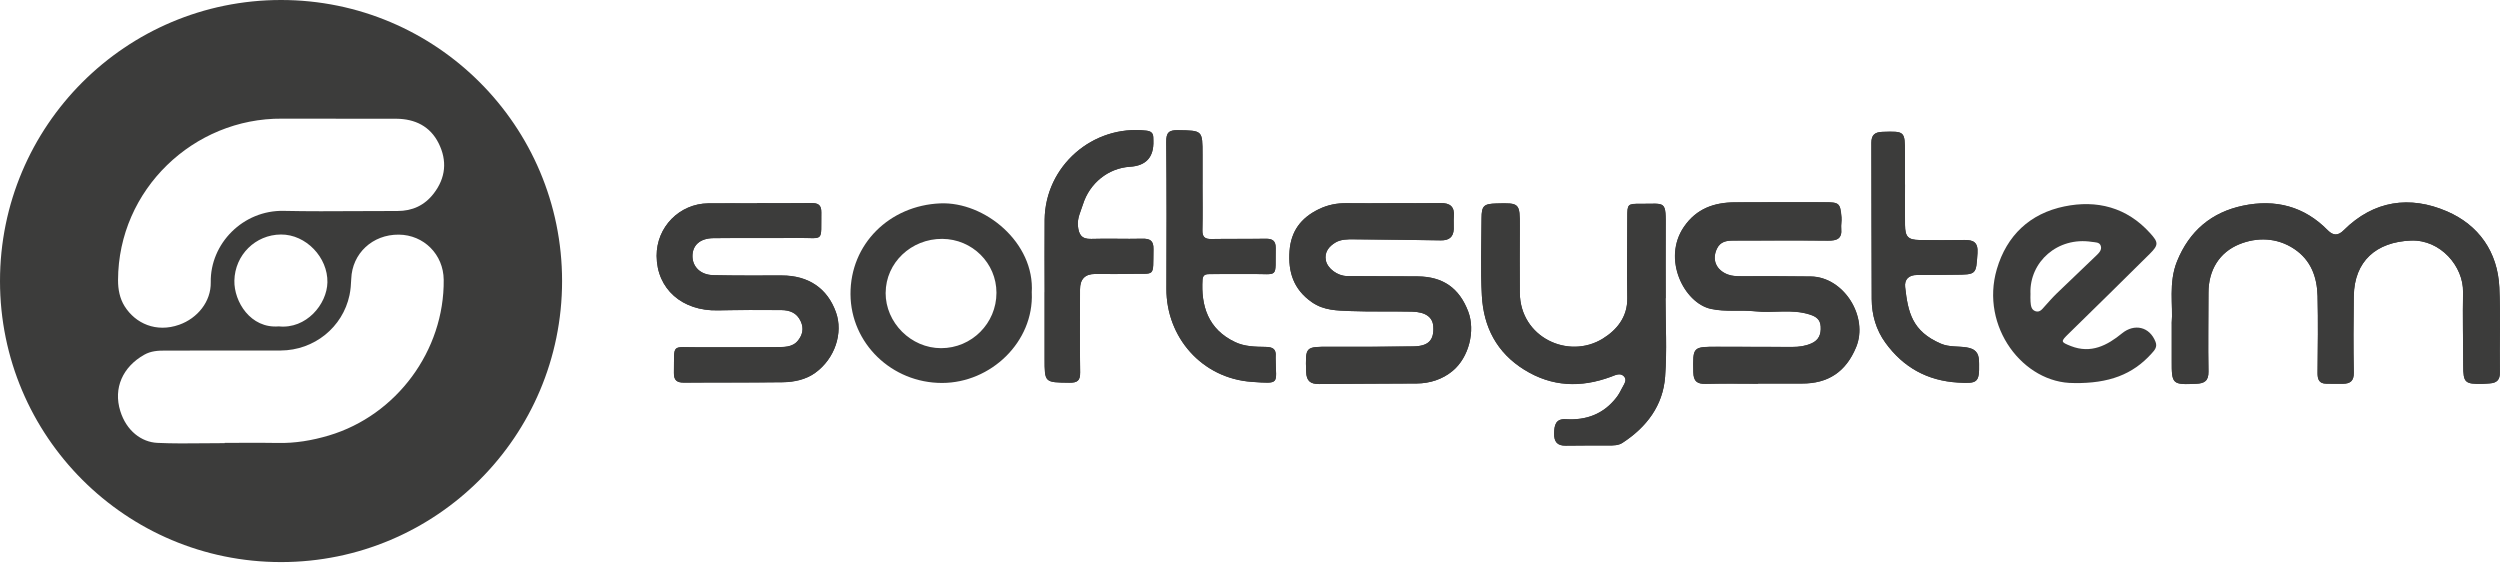 <svg xmlns="http://www.w3.org/2000/svg" width="260" height="59" viewBox="0 0 260 59" fill="none"><path fill-rule="evenodd" clip-rule="evenodd" d="M58.456 29.228C58.456 45.37 45.37 58.456 29.228 58.456C13.086 58.456 0 45.37 0 29.228C0 13.086 13.086 0 29.228 0C45.37 0 58.456 13.086 58.456 29.228ZM21.256 46.1H21.256H21.256C21.961 46.093 22.665 46.086 23.37 46.086V46.059C23.929 46.059 24.488 46.057 25.047 46.054H25.048C26.326 46.047 27.604 46.041 28.882 46.068C30.706 46.107 32.461 45.808 34.199 45.292C41.245 43.195 46.224 36.453 46.145 29.095C46.12 26.469 44.083 24.423 41.47 24.402C38.744 24.38 36.625 26.356 36.53 28.995C36.508 29.567 36.465 30.143 36.348 30.698C35.637 34.047 32.673 36.435 29.189 36.453C27.272 36.461 25.355 36.458 23.438 36.456H23.436C21.346 36.453 19.255 36.45 17.164 36.461C16.428 36.461 15.704 36.496 14.998 36.895C12.775 38.151 11.765 40.348 12.51 42.749C13.147 44.807 14.712 45.981 16.363 46.059C17.991 46.135 19.623 46.118 21.256 46.1H21.256H21.256ZM34.918 12.349C35.619 12.349 36.319 12.348 37.019 12.346H37.019C38.419 12.343 39.818 12.34 41.218 12.349C43.156 12.366 44.733 13.125 45.617 14.897C46.523 16.708 46.362 18.502 45.101 20.132C44.152 21.362 42.883 21.947 41.327 21.943C39.948 21.94 38.57 21.948 37.192 21.956C34.633 21.971 32.074 21.986 29.514 21.93C25.281 21.835 21.849 25.332 21.918 29.362C21.953 31.372 20.536 33.101 18.638 33.773C16.254 34.618 14.088 33.652 12.957 31.845C12.454 31.043 12.272 30.094 12.276 29.123C12.307 19.703 20.154 12.267 29.337 12.34C30.576 12.349 31.817 12.346 33.058 12.343H33.058H33.059C33.679 12.342 34.298 12.34 34.918 12.34V12.349ZM24.375 29.182C24.327 31.37 26.056 34.187 28.99 33.944H28.994C31.841 34.239 34.004 31.656 34.051 29.364C34.103 26.777 31.828 24.372 29.215 24.389C26.559 24.407 24.431 26.521 24.375 29.182Z" fill="#3C3C3B"></path><path d="M225.857 33.635C225.857 35.239 225.857 36.387 225.857 37.535C225.844 39.958 225.926 40.023 228.409 39.91C229.267 39.871 229.7 39.607 229.679 38.627C229.627 35.902 229.679 33.172 229.679 30.446C229.679 28.076 230.823 26.234 232.898 25.393C234.718 24.657 236.794 24.683 238.597 25.887C240.347 27.057 240.976 28.821 241.023 30.793C241.088 33.445 241.049 36.105 241.023 38.757C241.019 39.429 241.162 39.897 241.938 39.901C242.51 39.906 243.086 39.919 243.658 39.91C244.425 39.897 244.811 39.611 244.793 38.74C244.746 36.084 244.754 33.427 244.793 30.775C244.85 27.17 247.107 25.159 250.73 25.016C253.815 24.895 256.203 27.712 256.155 30.372C256.112 32.92 256.164 35.468 256.173 38.016C256.177 39.793 256.346 39.953 258.179 39.919C258.43 39.914 258.681 39.893 258.933 39.871C259.652 39.819 259.999 39.52 259.986 38.714C259.938 35.772 260.068 32.825 259.93 29.887C259.756 26.191 257.785 23.404 254.483 21.979C250.626 20.315 246.865 20.835 243.74 23.946C243.164 24.518 242.653 24.527 242.081 23.942C239.628 21.441 236.621 20.683 233.262 21.389C229.978 22.083 227.69 24.028 226.416 27.161C225.497 29.423 226.017 31.776 225.852 33.631L225.857 33.635Z" fill="#3C3C3B"></path><path d="M173.216 31.005C173.216 31.005 173.229 31.005 173.233 31.005C173.233 28.634 173.22 26.268 173.233 23.898C173.255 20.744 173.289 21.207 170.598 21.19C169.268 21.181 169.238 21.22 169.238 22.598C169.238 25.398 169.186 28.197 169.238 30.996C169.272 32.964 168.141 34.316 166.69 35.212C163.115 37.418 158.105 35.083 158.062 30.459C158.04 28.162 158.053 25.866 158.062 23.569C158.071 21.121 158.036 21.082 155.609 21.155C154.318 21.194 154.084 21.394 154.08 22.676C154.062 25.367 153.967 28.067 154.114 30.749C154.292 33.995 155.653 36.664 158.526 38.445C161.412 40.235 164.419 40.33 167.535 39.178C167.968 39.017 168.475 38.74 168.856 39.099C169.29 39.507 168.878 39.971 168.687 40.369C168.518 40.72 168.319 41.071 168.076 41.374C166.746 43.065 164.969 43.723 162.846 43.589C161.78 43.524 161.646 44.226 161.628 45.075C161.615 45.929 161.949 46.353 162.829 46.34C164.306 46.323 165.788 46.314 167.266 46.323C167.777 46.323 168.31 46.327 168.735 46.05C171.24 44.421 172.951 42.176 173.172 39.173C173.376 36.461 173.216 33.722 173.216 30.992V31.005Z" fill="#3C3C3B"></path><path d="M182.835 39.901C182.835 39.901 182.835 39.896 182.835 39.892C184.352 39.892 185.864 39.888 187.381 39.892C190.128 39.905 191.974 38.666 193.027 36.109C194.332 32.95 191.749 28.816 188.326 28.76C185.908 28.721 183.49 28.734 181.072 28.734C180.6 28.734 180.136 28.725 179.685 28.556C178.459 28.093 178.013 27.018 178.546 25.878C178.901 25.128 179.542 25.024 180.257 25.024C183.542 25.024 186.826 24.998 190.107 25.033C191.03 25.042 191.58 24.834 191.48 23.785C191.446 23.399 191.541 23.001 191.506 22.615C191.381 21.12 191.272 21.034 189.725 21.038C186.623 21.038 183.52 21.025 180.418 21.047C178.26 21.059 176.422 21.697 175.122 23.595C172.834 26.936 175.131 31.507 177.917 32.127C179.464 32.469 181.011 32.213 182.545 32.382C184.434 32.586 186.354 32.114 188.222 32.72C188.872 32.933 189.301 33.223 189.344 33.964C189.392 34.766 189.162 35.368 188.391 35.715C187.749 36.001 187.082 36.092 186.389 36.087C183.828 36.074 181.267 36.079 178.702 36.07C176.011 36.061 176.045 36.057 176.097 38.709C176.115 39.662 176.496 39.953 177.406 39.927C179.209 39.879 181.016 39.914 182.818 39.914L182.835 39.901Z" fill="#3C3C3B"></path><path d="M144.611 21.128C143.095 21.133 141.582 21.15 140.066 21.128C139.039 21.116 138.098 21.297 137.149 21.757C135.295 22.658 134.263 24.045 134.112 26.095C133.951 28.279 134.519 30.09 136.434 31.424C137.691 32.304 139.082 32.291 140.464 32.347C142.592 32.43 144.72 32.361 146.847 32.408C148.273 32.438 149.001 32.989 149.062 33.947C149.153 35.376 148.568 36 146.986 36.022C144.1 36.065 141.214 36.074 138.328 36.061C135.732 36.052 135.758 36.031 135.841 38.678C135.871 39.614 136.283 39.944 137.175 39.935C140.568 39.9 143.957 39.905 147.35 39.879C148.728 39.866 150.024 39.441 151.059 38.583C152.784 37.162 153.447 34.384 152.697 32.404C151.77 29.96 150.08 28.768 147.437 28.742C144.984 28.716 142.531 28.733 140.079 28.707C139.091 28.695 138.059 27.919 137.89 27.087C137.713 26.216 138.22 25.618 138.883 25.219C139.437 24.886 140.126 24.877 140.776 24.886C143.801 24.912 146.821 24.946 149.846 24.994C150.678 25.007 151.155 24.669 151.189 23.82C151.207 23.39 151.159 22.957 151.198 22.528C151.293 21.492 150.804 21.102 149.807 21.116C148.074 21.142 146.345 21.124 144.611 21.124V21.128Z" fill="#3C3C3B"></path><path d="M78.745 21.142C77.051 21.142 75.352 21.125 73.658 21.142C70.659 21.177 68.276 23.612 68.289 26.607C68.306 30.039 70.936 32.357 74.659 32.27C76.86 32.218 79.061 32.218 81.258 32.24C82.121 32.249 82.87 32.513 83.278 33.41C83.629 34.173 83.451 34.844 82.983 35.421C82.402 36.14 81.497 36.084 80.686 36.092C78.017 36.123 75.348 36.092 72.678 36.11C69.727 36.127 70.143 35.624 70.087 38.779C70.074 39.516 70.377 39.789 71.118 39.784C74.546 39.758 77.974 39.793 81.401 39.745C82.597 39.728 83.806 39.472 84.777 38.77C86.84 37.288 87.706 34.61 86.939 32.47C86.047 29.974 84.075 28.643 81.302 28.643C78.923 28.643 76.539 28.665 74.16 28.609C72.852 28.578 72.02 27.742 72.015 26.633C72.015 25.502 72.795 24.778 74.178 24.761C77.064 24.726 79.95 24.765 82.836 24.735C85.787 24.704 85.371 25.302 85.418 22.087C85.431 21.307 85.085 21.103 84.374 21.112C82.498 21.138 80.621 21.121 78.745 21.121V21.142Z" fill="#3C3C3B"></path><path d="M108.64 30.39C108.64 32.686 108.64 34.983 108.64 37.28C108.64 39.806 108.636 39.771 111.214 39.802C112.059 39.81 112.35 39.581 112.337 38.718C112.293 35.845 112.319 32.977 112.324 30.104C112.324 29.026 112.848 28.489 113.897 28.492C115.088 28.492 116.28 28.513 117.467 28.483C120.241 28.405 119.907 28.951 119.963 25.905C119.981 25.021 119.599 24.808 118.789 24.826C117.021 24.869 115.253 24.791 113.485 24.847C112.471 24.878 112.189 24.375 112.107 23.504C112.025 22.681 112.393 22 112.627 21.259C113.316 19.058 115.249 17.481 117.519 17.342C119.201 17.238 120.013 16.334 119.955 14.629C119.955 14.521 119.95 14.413 119.946 14.304C119.937 13.828 119.699 13.637 119.209 13.585C113.65 12.952 108.701 17.273 108.645 22.85C108.619 25.363 108.645 27.876 108.645 30.39H108.64Z" fill="#3C3C3B"></path><path d="M125.064 19.201C125.064 18.161 125.064 17.121 125.064 16.081C125.064 13.537 125.064 13.58 122.511 13.533C121.558 13.515 121.281 13.797 121.289 14.742C121.333 19.838 121.328 24.934 121.307 30.025C121.285 35.026 124.96 39.35 130.212 39.71C133.176 39.914 132.699 39.94 132.669 37.388C132.669 37.279 132.656 37.171 132.669 37.067C132.738 36.309 132.378 36.087 131.642 36.075C130.567 36.057 129.458 36.048 128.461 35.576C125.61 34.229 124.899 31.772 125.064 29.076C125.098 28.496 125.497 28.504 125.904 28.5C127.313 28.5 128.717 28.5 130.125 28.491C133.067 28.47 132.612 29.011 132.673 25.809C132.686 25.055 132.357 24.812 131.624 24.825C129.748 24.86 127.872 24.821 126 24.856C125.298 24.869 125.033 24.639 125.051 23.928C125.09 22.351 125.064 20.769 125.059 19.192L125.064 19.201Z" fill="#3C3C3B"></path><path d="M198.123 19.201H198.115C198.115 18.092 198.115 16.978 198.115 15.869C198.115 13.642 198.084 13.642 195.788 13.715C194.973 13.741 194.618 14.036 194.622 14.868C194.644 20.28 194.626 25.697 194.657 31.109C194.665 32.752 195.116 34.316 196.087 35.651C197.937 38.199 200.429 39.598 203.644 39.789C205.633 39.906 205.863 39.806 205.824 37.847C205.824 37.739 205.824 37.631 205.815 37.527C205.78 36.695 205.425 36.275 204.524 36.132C203.64 35.993 202.721 36.114 201.867 35.75C198.834 34.459 198.431 32.453 198.136 29.861C198.045 29.077 198.5 28.596 199.38 28.6C200.676 28.613 201.976 28.579 203.271 28.574C205.577 28.561 205.507 28.557 205.659 26.33C205.737 25.199 205.243 24.952 204.294 24.96C202.743 24.978 201.196 24.991 199.644 24.965C198.427 24.947 198.136 24.635 198.123 23.4C198.106 22.001 198.123 20.605 198.123 19.206V19.201Z" fill="#3C3C3B"></path><path d="M225.857 33.636C226.021 31.781 225.497 29.433 226.42 27.166C227.694 24.029 229.982 22.083 233.267 21.394C236.625 20.688 239.632 21.446 242.085 23.947C242.661 24.532 243.173 24.527 243.745 23.951C246.869 20.84 250.63 20.32 254.487 21.984C257.789 23.409 259.76 26.196 259.934 29.892C260.072 32.83 259.942 35.777 259.99 38.719C260.003 39.525 259.656 39.824 258.937 39.876C258.686 39.893 258.434 39.915 258.183 39.924C256.35 39.958 256.181 39.798 256.177 38.021C256.168 35.473 256.112 32.925 256.16 30.377C256.207 27.717 253.82 24.9 250.734 25.021C247.112 25.164 244.854 27.175 244.798 30.78C244.759 33.437 244.746 36.093 244.798 38.745C244.815 39.62 244.429 39.906 243.662 39.915C243.09 39.924 242.518 39.915 241.942 39.906C241.162 39.898 241.019 39.434 241.028 38.762C241.054 36.106 241.093 33.45 241.028 30.798C240.98 28.826 240.352 27.062 238.601 25.892C236.798 24.688 234.723 24.662 232.903 25.398C230.823 26.239 229.679 28.081 229.683 30.451C229.683 33.177 229.631 35.907 229.683 38.632C229.7 39.612 229.267 39.876 228.413 39.915C225.93 40.028 225.852 39.963 225.861 37.54C225.865 36.392 225.861 35.244 225.861 33.64L225.857 33.636Z" fill="#3C3C3B"></path><path d="M173.216 31.006C173.216 33.736 173.376 36.474 173.172 39.187C172.947 42.19 171.24 44.434 168.735 46.064C168.31 46.341 167.777 46.337 167.266 46.337C165.788 46.333 164.306 46.337 162.829 46.354C161.949 46.367 161.615 45.943 161.628 45.089C161.641 44.239 161.78 43.538 162.846 43.603C164.969 43.733 166.746 43.074 168.076 41.388C168.319 41.081 168.518 40.734 168.687 40.383C168.882 39.98 169.29 39.516 168.856 39.113C168.475 38.754 167.972 39.031 167.535 39.191C164.415 40.344 161.407 40.249 158.526 38.459C155.657 36.678 154.292 34.009 154.114 30.763C153.967 28.076 154.067 25.381 154.08 22.69C154.088 21.407 154.318 21.208 155.609 21.169C158.036 21.095 158.071 21.13 158.062 23.583C158.058 25.879 158.04 28.176 158.062 30.473C158.105 35.096 163.115 37.432 166.69 35.226C168.141 34.329 169.272 32.977 169.238 31.01C169.19 28.211 169.238 25.411 169.238 22.612C169.238 21.234 169.268 21.195 170.598 21.204C173.289 21.221 173.255 20.757 173.233 23.912C173.216 26.282 173.233 28.648 173.233 31.019C173.229 31.019 173.22 31.019 173.216 31.019V31.006Z" fill="#3C3C3B"></path><path d="M182.835 39.902C181.033 39.902 179.226 39.867 177.423 39.915C176.509 39.941 176.132 39.651 176.115 38.697C176.063 36.045 176.032 36.05 178.719 36.058C181.28 36.067 183.841 36.063 186.406 36.076C187.099 36.076 187.771 35.989 188.408 35.703C189.179 35.356 189.409 34.754 189.361 33.952C189.318 33.211 188.885 32.917 188.239 32.709C186.371 32.102 184.447 32.579 182.562 32.371C181.029 32.206 179.482 32.457 177.935 32.115C175.148 31.5 172.852 26.924 175.14 23.583C176.44 21.685 178.277 21.052 180.435 21.035C183.537 21.013 186.64 21.026 189.743 21.026C191.285 21.026 191.394 21.113 191.524 22.603C191.558 22.989 191.459 23.388 191.498 23.773C191.597 24.822 191.043 25.03 190.124 25.021C186.839 24.987 183.555 25.013 180.275 25.013C179.555 25.013 178.914 25.121 178.563 25.866C178.026 27.002 178.476 28.081 179.703 28.544C180.153 28.713 180.617 28.722 181.089 28.722C183.507 28.722 185.925 28.709 188.343 28.748C191.766 28.804 194.349 32.938 193.045 36.097C191.987 38.654 190.146 39.893 187.398 39.88C185.882 39.871 184.369 39.88 182.853 39.88C182.853 39.88 182.853 39.885 182.853 39.889L182.835 39.902Z" fill="#3C3C3B"></path><path d="M144.611 21.13C146.345 21.13 148.074 21.151 149.807 21.121C150.808 21.104 151.298 21.498 151.198 22.534C151.159 22.962 151.207 23.396 151.189 23.825C151.15 24.674 150.678 25.012 149.846 24.999C146.821 24.947 143.801 24.917 140.776 24.891C140.126 24.887 139.437 24.891 138.883 25.224C138.215 25.623 137.713 26.217 137.89 27.092C138.059 27.924 139.091 28.7 140.079 28.713C142.531 28.739 144.984 28.721 147.437 28.747C150.08 28.773 151.77 29.965 152.697 32.409C153.447 34.385 152.784 37.167 151.059 38.588C150.024 39.442 148.728 39.871 147.35 39.884C143.957 39.91 140.568 39.906 137.175 39.94C136.283 39.949 135.871 39.62 135.841 38.684C135.758 36.036 135.732 36.058 138.328 36.066C141.214 36.075 144.1 36.066 146.986 36.027C148.572 36.006 149.157 35.382 149.062 33.952C149.001 32.994 148.273 32.448 146.847 32.413C144.72 32.366 142.588 32.435 140.464 32.353C139.082 32.296 137.691 32.305 136.434 31.43C134.523 30.095 133.951 28.284 134.112 26.1C134.263 24.05 135.29 22.663 137.149 21.762C138.094 21.303 139.039 21.121 140.066 21.134C141.582 21.155 143.095 21.138 144.611 21.138V21.13Z" fill="#3C3C3B"></path><path d="M78.745 21.134C80.621 21.134 82.498 21.152 84.374 21.126C85.085 21.117 85.431 21.321 85.418 22.101C85.371 25.316 85.787 24.718 82.836 24.748C79.95 24.779 77.064 24.74 74.178 24.774C72.795 24.792 72.011 25.515 72.015 26.646C72.015 27.751 72.852 28.588 74.16 28.622C76.539 28.679 78.923 28.657 81.302 28.657C84.075 28.657 86.047 29.987 86.939 32.483C87.706 34.62 86.84 37.297 84.777 38.784C83.802 39.486 82.593 39.742 81.401 39.759C77.974 39.802 74.546 39.767 71.118 39.798C70.377 39.802 70.074 39.529 70.087 38.792C70.143 35.642 69.727 36.141 72.678 36.123C75.348 36.11 78.017 36.136 80.686 36.106C81.497 36.097 82.402 36.154 82.983 35.434C83.451 34.858 83.629 34.186 83.278 33.424C82.87 32.527 82.121 32.262 81.258 32.254C79.057 32.232 76.856 32.236 74.659 32.284C70.936 32.371 68.306 30.048 68.289 26.62C68.271 23.626 70.655 21.191 73.658 21.156C75.352 21.134 77.051 21.156 78.745 21.156V21.134Z" fill="#3C3C3B"></path><path d="M215.691 39.836C210.426 39.879 205.915 33.977 207.67 27.993C208.701 24.479 211.119 22.208 214.677 21.471C218.074 20.765 221.19 21.558 223.616 24.249C224.479 25.207 224.509 25.467 223.586 26.39C220.787 29.168 217.97 31.936 215.149 34.692C214.291 35.529 214.295 35.563 215.366 35.988C217.467 36.816 219.157 35.919 220.691 34.666C221.974 33.622 223.56 33.969 224.175 35.55C224.388 36.096 224.076 36.421 223.755 36.777C221.801 38.948 219.331 39.888 215.691 39.84V39.836ZM211.171 30.511C211.171 30.797 211.149 31.083 211.175 31.369C211.21 31.759 211.232 32.201 211.674 32.361C212.137 32.526 212.384 32.153 212.649 31.858C213.056 31.408 213.455 30.948 213.892 30.524C215.257 29.202 216.644 27.907 218.005 26.585C218.282 26.316 218.62 26 218.481 25.571C218.351 25.163 217.896 25.211 217.554 25.155C213.988 24.596 211.067 27.239 211.167 30.506L211.171 30.511Z" fill="#3C3C3B"></path><path d="M107.306 30.446C107.527 35.563 103.038 39.823 97.976 39.827C92.755 39.832 88.478 35.719 88.452 30.593C88.426 25.358 92.529 21.372 97.781 21.151C102.401 20.951 107.644 25.233 107.301 30.45L107.306 30.446ZM92.105 30.446C92.092 33.561 94.748 36.213 97.876 36.209C101.057 36.209 103.636 33.622 103.631 30.446C103.631 27.36 101.109 24.86 97.993 24.843C94.757 24.825 92.122 27.334 92.109 30.446H92.105Z" fill="#3C3C3B"></path><path d="M108.64 30.39C108.64 27.876 108.619 25.363 108.64 22.85C108.697 17.273 113.645 12.952 119.205 13.585C119.695 13.641 119.933 13.828 119.942 14.304C119.942 14.413 119.942 14.521 119.95 14.629C120.011 16.334 119.199 17.238 117.515 17.342C115.244 17.481 113.312 19.058 112.623 21.259C112.389 22 112.02 22.676 112.103 23.504C112.189 24.379 112.471 24.882 113.481 24.847C115.249 24.791 117.017 24.869 118.785 24.826C119.595 24.808 119.976 25.021 119.959 25.905C119.898 28.951 120.236 28.409 117.463 28.483C116.271 28.518 115.08 28.492 113.892 28.492C112.844 28.492 112.319 29.029 112.319 30.104C112.319 32.977 112.289 35.845 112.332 38.718C112.345 39.581 112.059 39.81 111.21 39.802C108.632 39.767 108.632 39.802 108.636 37.28C108.636 34.983 108.636 32.686 108.636 30.39H108.64Z" fill="#3C3C3B"></path><path d="M125.064 19.201C125.064 20.778 125.09 22.359 125.051 23.937C125.033 24.647 125.298 24.877 126 24.864C127.876 24.825 129.752 24.864 131.624 24.834C132.357 24.821 132.686 25.063 132.673 25.817C132.612 29.02 133.067 28.478 130.125 28.5C128.717 28.508 127.313 28.504 125.904 28.508C125.497 28.508 125.098 28.504 125.064 29.085C124.899 31.784 125.61 34.241 128.461 35.585C129.458 36.057 130.567 36.066 131.642 36.083C132.374 36.092 132.738 36.317 132.669 37.075C132.66 37.184 132.669 37.292 132.669 37.396C132.699 39.948 133.171 39.922 130.212 39.719C124.96 39.355 121.285 35.034 121.307 30.034C121.328 24.938 121.333 19.842 121.289 14.75C121.281 13.801 121.558 13.524 122.511 13.541C125.064 13.589 125.064 13.541 125.064 16.089C125.064 17.129 125.064 18.169 125.064 19.209V19.201Z" fill="#3C3C3B"></path><path d="M198.123 19.201C198.123 20.601 198.11 21.996 198.123 23.395C198.136 24.626 198.431 24.938 199.644 24.96C201.196 24.982 202.743 24.973 204.294 24.956C205.239 24.947 205.733 25.194 205.659 26.325C205.507 28.552 205.577 28.552 203.271 28.569C201.976 28.578 200.676 28.608 199.38 28.595C198.5 28.587 198.045 29.072 198.136 29.856C198.431 32.448 198.834 34.45 201.867 35.745C202.721 36.109 203.64 35.988 204.524 36.127C205.425 36.27 205.785 36.69 205.815 37.522C205.819 37.63 205.819 37.739 205.824 37.843C205.863 39.801 205.633 39.901 203.644 39.784C200.429 39.598 197.937 38.194 196.087 35.646C195.116 34.311 194.665 32.747 194.657 31.104C194.626 25.692 194.644 20.276 194.622 14.863C194.622 14.031 194.973 13.736 195.788 13.71C198.084 13.641 198.11 13.637 198.115 15.864C198.115 16.974 198.115 18.087 198.115 19.197H198.123V19.201Z" fill="#3C3C3B"></path></svg>